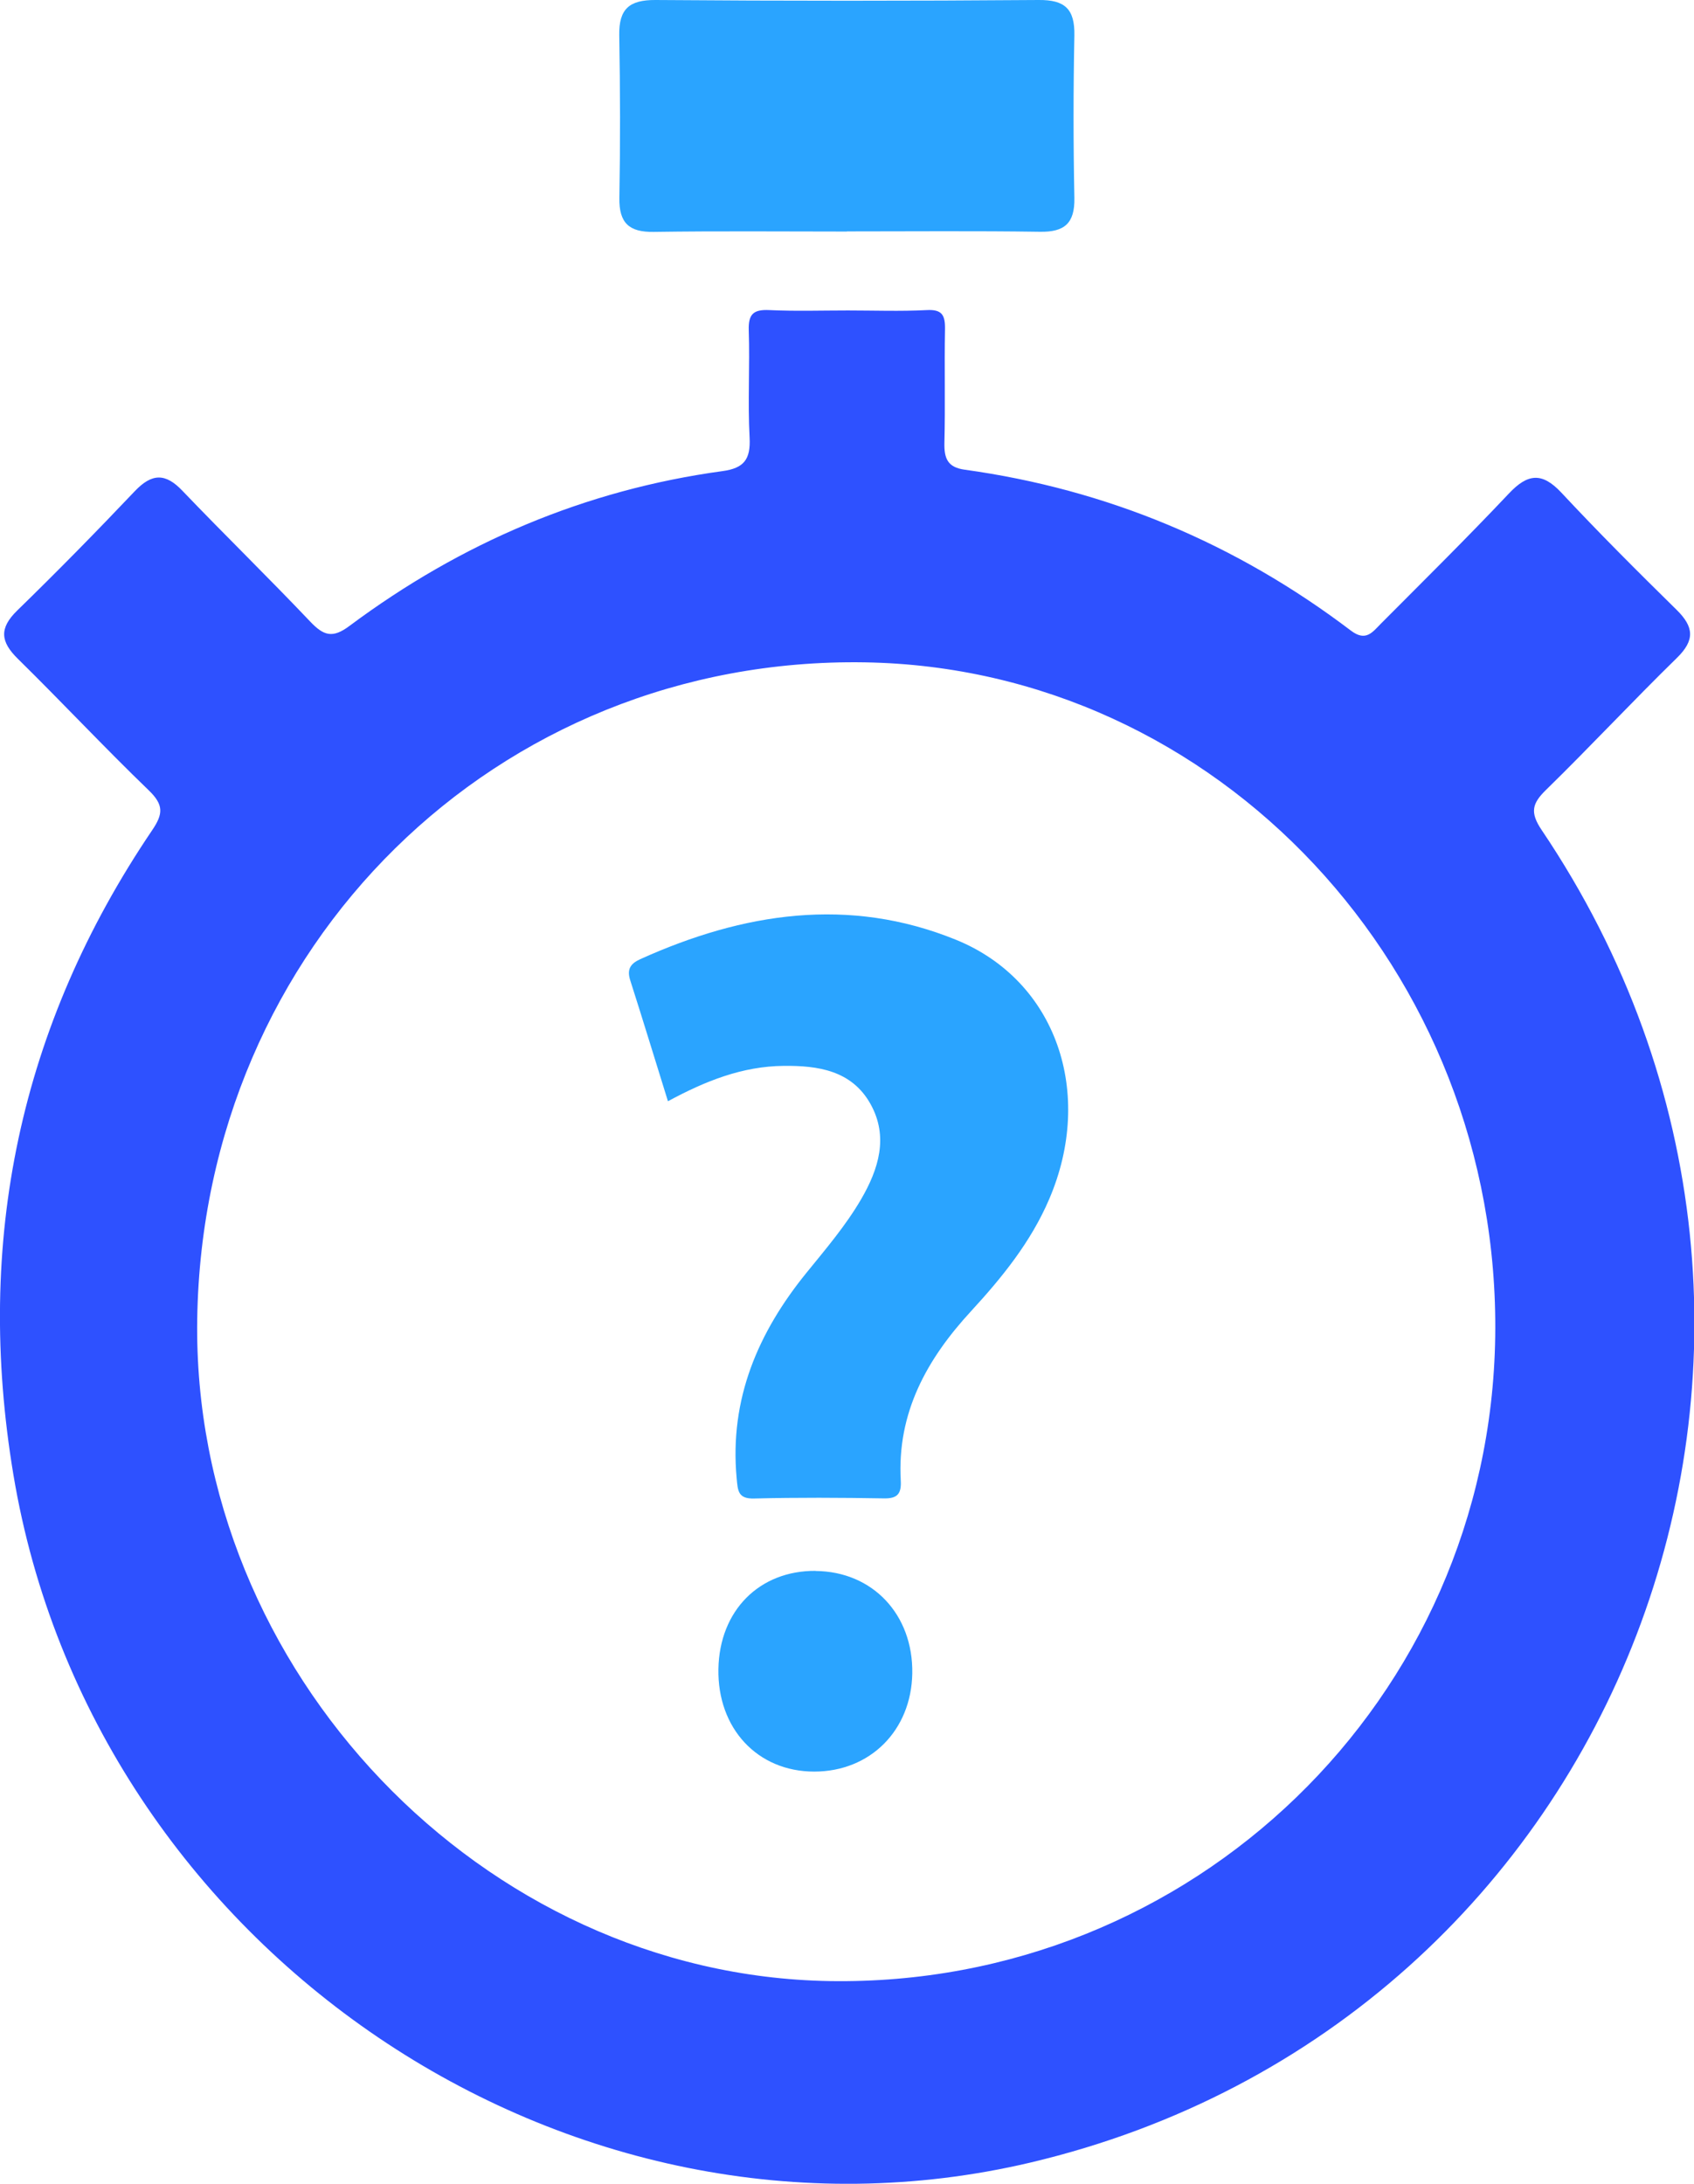 <svg width="97" height="125" viewBox="0 0 97 125" fill="none" xmlns="http://www.w3.org/2000/svg">
<g clip-path="url(#clip0_808_961)">
<path d="M48.565 17.771C50.062 17.771 51.565 17.827 53.062 17.75C53.941 17.701 54.126 18.036 54.112 18.845C54.071 21.006 54.133 23.174 54.078 25.343C54.057 26.242 54.263 26.751 55.231 26.884C63.387 28.013 70.768 31.102 77.358 36.1C78.216 36.749 78.594 36.177 79.068 35.703C81.525 33.235 84.004 30.788 86.4 28.25C87.471 27.114 88.288 27.009 89.4 28.194C91.542 30.488 93.76 32.705 95.998 34.901C97 35.884 97.062 36.644 96.018 37.662C93.485 40.137 91.068 42.731 88.535 45.206C87.732 45.987 87.594 46.496 88.274 47.507C107.923 76.635 92.888 115.783 59 123.787C32.555 130.019 5.307 111.6 0.769 84.423C-1.462 71.058 1.133 58.724 8.705 47.534C9.35 46.586 9.378 46.07 8.52 45.241C5.973 42.786 3.549 40.193 1.023 37.711C0.021 36.728 -0.055 35.961 0.989 34.943C3.275 32.719 5.513 30.439 7.717 28.117C8.698 27.086 9.474 27.065 10.456 28.104C12.866 30.62 15.364 33.054 17.761 35.578C18.529 36.386 19.037 36.561 20.019 35.822C26.404 31.067 33.51 28.041 41.37 26.967C42.599 26.8 42.99 26.298 42.922 25.043C42.812 23 42.943 20.943 42.874 18.901C42.846 17.959 43.162 17.708 44.055 17.75C45.551 17.82 47.048 17.771 48.551 17.771H48.565ZM11.293 75.499C10.984 95.641 27.619 113.064 47.487 113.398C68.289 113.747 85.315 97.272 85.617 76.51C85.926 55.566 69.71 38.234 49.513 37.913C28.443 37.578 11.623 54.116 11.293 75.506V75.499Z" fill="#2E51FF"/>
<path d="M48.49 13.254C44.803 13.254 41.116 13.219 37.43 13.274C36.036 13.295 35.439 12.779 35.466 11.322C35.521 8.227 35.514 5.124 35.459 2.022C35.432 0.495 36.05 -0.007 37.533 -0C44.844 0.056 52.163 0.056 59.474 -0C60.971 -0.014 61.548 0.509 61.52 2.029C61.458 5.124 61.458 8.227 61.52 11.329C61.548 12.786 60.95 13.288 59.557 13.267C55.87 13.212 52.183 13.246 48.497 13.246L48.49 13.254Z" fill="#2AA4FF"/>
<path d="M38.247 63.033C37.512 60.677 36.819 58.397 36.091 56.124C35.885 55.49 36.091 55.162 36.661 54.904C42.558 52.241 48.613 51.3 54.744 53.795C60.497 56.138 62.68 62.573 60.078 68.639C59.028 71.093 57.38 73.122 55.609 75.046C53.076 77.793 51.359 80.861 51.579 84.758C51.62 85.511 51.38 85.783 50.618 85.769C48.14 85.727 45.668 85.713 43.19 85.776C42.249 85.804 42.249 85.323 42.181 84.612C41.762 80.066 43.416 76.259 46.183 72.85C47.281 71.497 48.414 70.173 49.3 68.66C50.316 66.917 50.893 65.062 49.842 63.187C48.771 61.276 46.849 60.991 44.879 61.011C42.517 61.032 40.389 61.876 38.254 63.033H38.247Z" fill="#2AA4FF"/>
<path d="M46.705 89.924C49.966 89.952 52.293 92.42 52.238 95.787C52.183 99.05 49.828 101.407 46.622 101.407C43.375 101.407 41.075 98.939 41.137 95.53C41.199 92.19 43.478 89.896 46.705 89.917V89.924Z" fill="#2AA4FF"/>
</g>
<defs>
<clipPath id="clip0_808_961">
<rect width="97" height="125" fill="white"/>
</clipPath>
</defs>
</svg>
